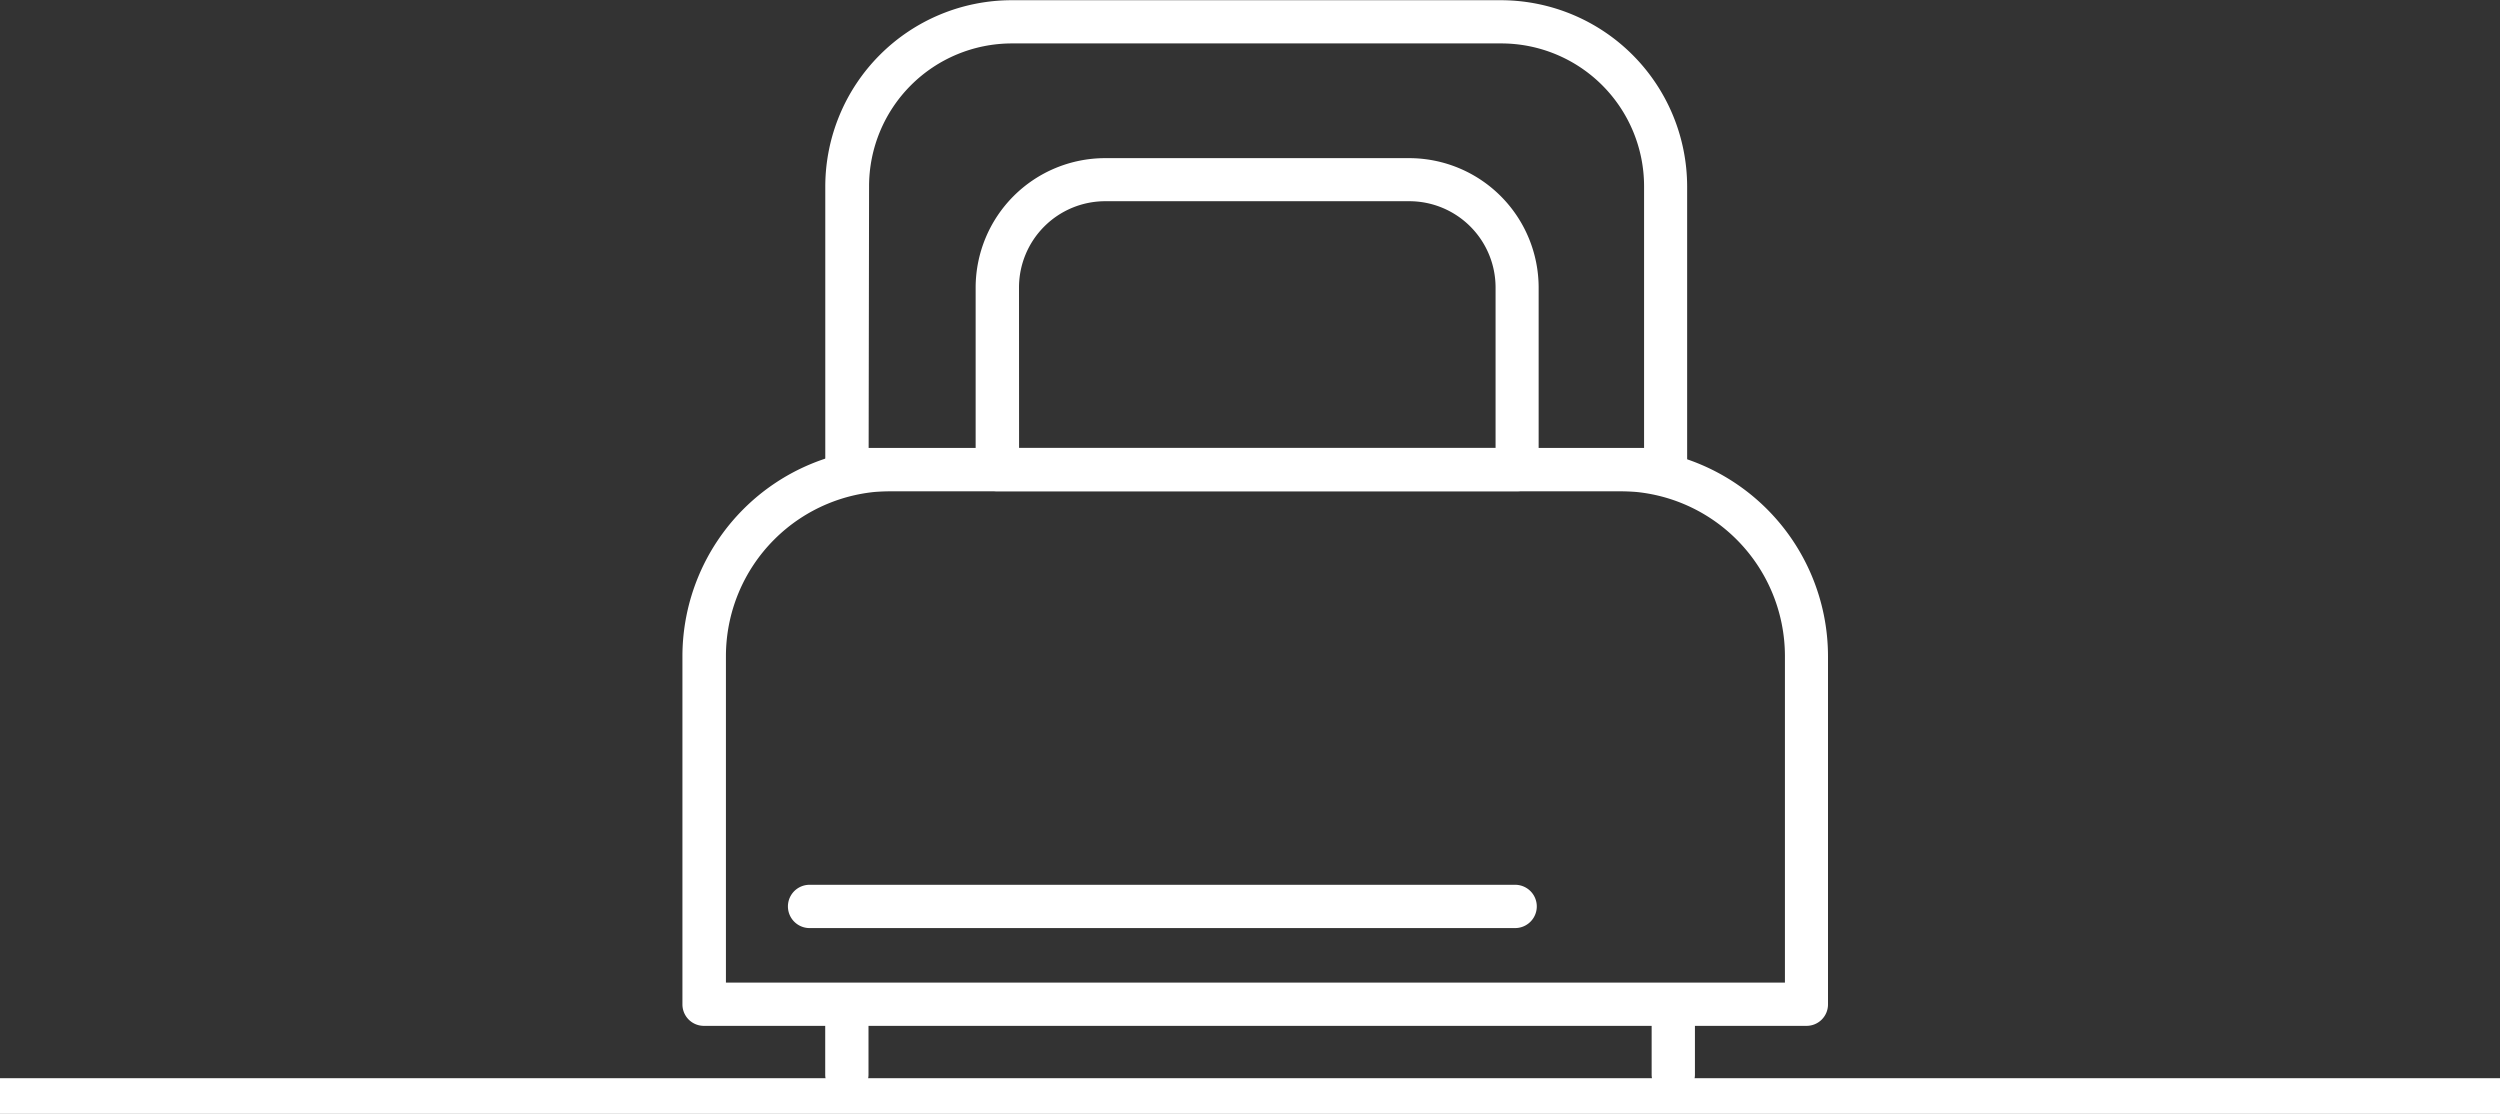 <?xml version="1.0" encoding="UTF-8"?>
<svg xmlns="http://www.w3.org/2000/svg" width="35" height="15.594" viewBox="0 0 35 15.594">
  <rect x="0" y="0" width="35" height="15.594" fill="#333333" stroke="none"/>
  <g transform="translate(-284 -6915.447)">
    <path d="M277.233,408.115H265.772a.3.3,0,0,1-.3-.3v-3.966a2.611,2.611,0,0,1,2.608-2.608h6.85a2.611,2.611,0,0,1,2.608,2.608v3.966a.3.3,0,0,1-.3.3m-11.159-.606h10.856v-3.663a2,2,0,0,0-2-2h-6.85a2,2,0,0,0-2,2Z" transform="translate(30.082 6514.209)" fill="#fff"></path>
    <path d="M278.231,411.381h-7.277a.3.3,0,0,1-.3-.3v-2.55a1.814,1.814,0,0,1,1.812-1.813h4.258a1.814,1.814,0,0,1,1.812,1.813v2.55a.3.3,0,0,1-.3.3m-6.974-.606h6.671v-2.247a1.208,1.208,0,0,0-1.207-1.207h-4.258a1.208,1.208,0,0,0-1.207,1.207Z" transform="translate(27.005 6510.943)" fill="#fff"></path>
    <path d="M276.287,424.863H260.855a.3.3,0,0,1-.3-.3v-4.875a2.917,2.917,0,0,1,2.914-2.914h10.21a2.917,2.917,0,0,1,2.914,2.914v4.875a.3.3,0,0,1-.3.3m-15.129-.606h14.826v-4.572a2.311,2.311,0,0,0-2.308-2.308h-10.21a2.311,2.311,0,0,0-2.308,2.308Z" transform="translate(32.999 6504.946)" fill="#fff"></path>
    <path d="M265.675,436.918a.3.3,0,0,1-.3-.3v-.972a.3.3,0,1,1,.606,0v.972a.3.3,0,0,1-.3.3" transform="translate(30.178 6493.873)" fill="#fff"></path>
    <path d="M294.162,436.918a.3.3,0,0,1-.3-.3v-.972a.3.3,0,1,1,.606,0v.972a.3.3,0,0,1-.3.3" transform="translate(13.261 6493.873)" fill="#fff"></path>
    <path d="M274.389,432.528h-9.878a.3.3,0,0,1,0-.606h9.878a.3.3,0,1,1,0,.606" transform="translate(30.823 6495.912)" fill="#fff"></path>
    <line x2="35" transform="translate(284 6930.792)" fill="none" stroke="#fff" stroke-width="0.5"></line>
  </g>
</svg>
